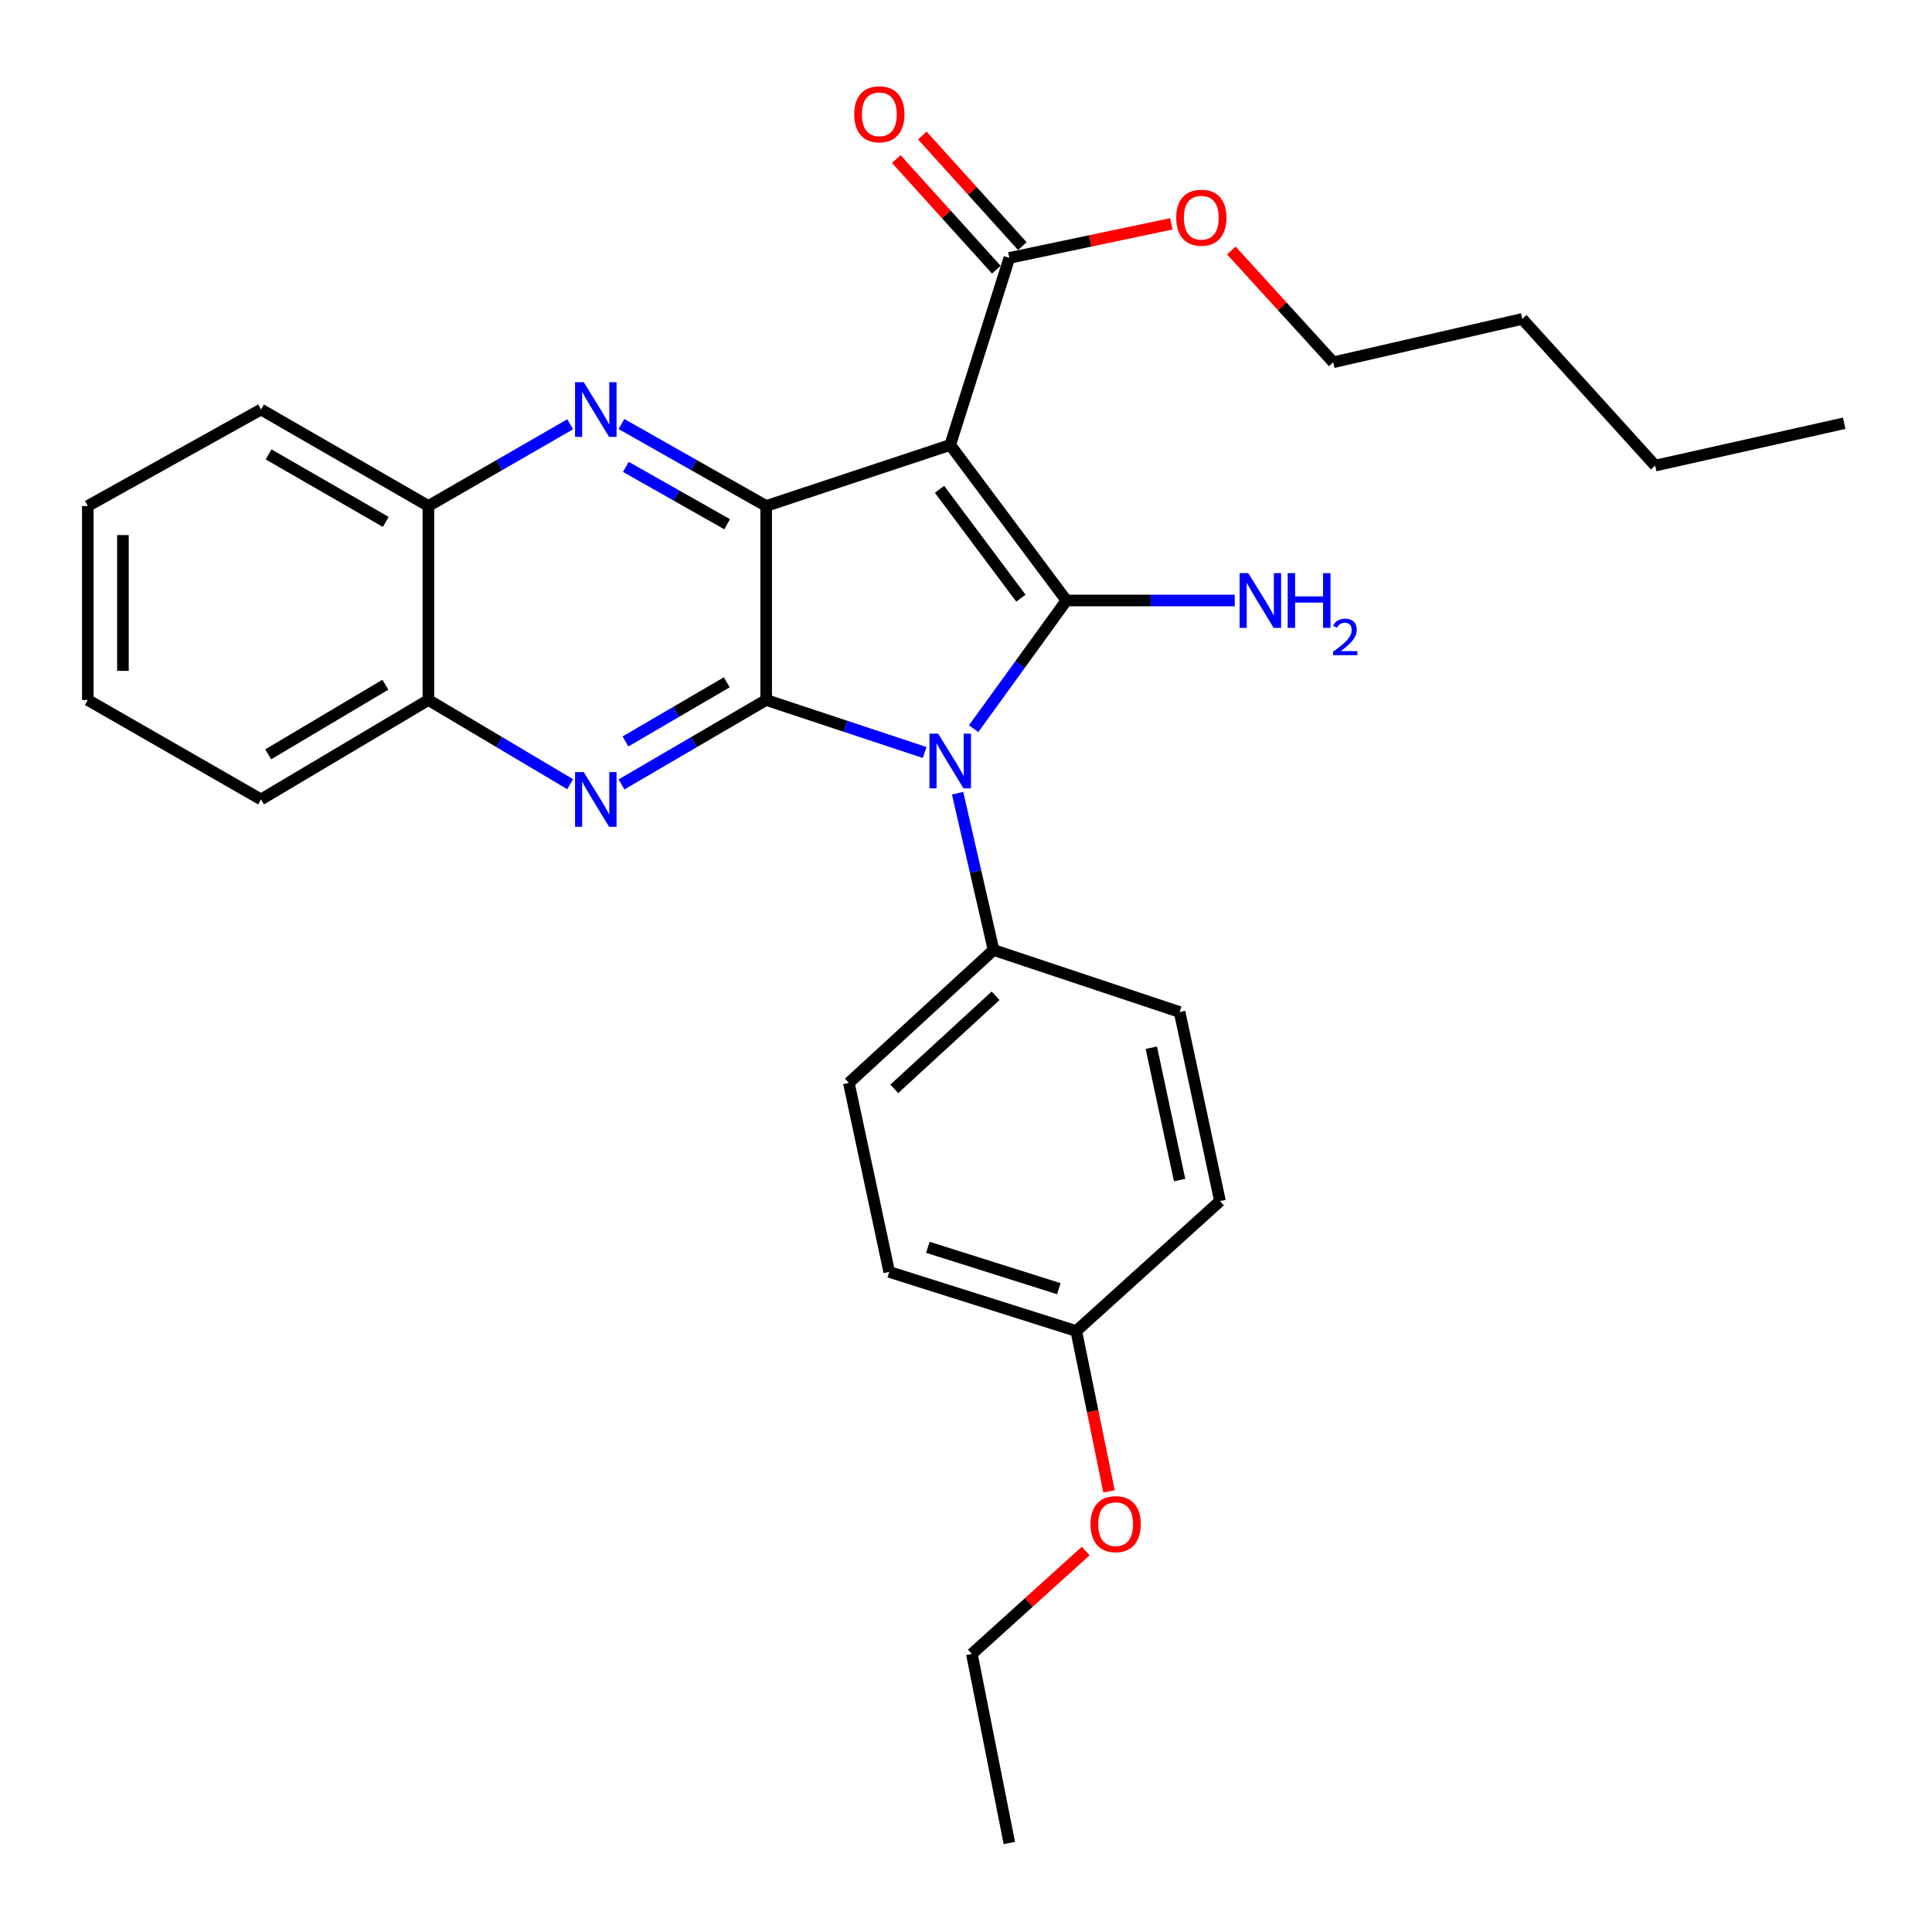 <?xml version='1.0' encoding='iso-8859-1'?>
<svg version='1.1' baseProfile='full'
              xmlns='http://www.w3.org/2000/svg'
                      xmlns:rdkit='http://www.rdkit.org/xml'
                      xmlns:xlink='http://www.w3.org/1999/xlink'
                  xml:space='preserve'
width='1000px' height='1000px' viewBox='0 0 1000 1000'>
<!-- END OF HEADER -->
<rect style='opacity:1.0;fill:#FFFFFF;stroke:none' width='1000' height='1000' x='0' y='0'> </rect>
<path class='bond-0' d='M 551.986,310.813 L 527.964,343.987' style='fill:none;fill-rule:evenodd;stroke:#000000;stroke-width:6px;stroke-linecap:butt;stroke-linejoin:miter;stroke-opacity:1' />
<path class='bond-0' d='M 527.964,343.987 L 503.942,377.161' style='fill:none;fill-rule:evenodd;stroke:#0000FF;stroke-width:6px;stroke-linecap:butt;stroke-linejoin:miter;stroke-opacity:1' />
<path class='bond-1' d='M 551.986,310.813 L 491.832,230.315' style='fill:none;fill-rule:evenodd;stroke:#000000;stroke-width:6px;stroke-linecap:butt;stroke-linejoin:miter;stroke-opacity:1' />
<path class='bond-1' d='M 528.405,309.616 L 486.297,253.268' style='fill:none;fill-rule:evenodd;stroke:#000000;stroke-width:6px;stroke-linecap:butt;stroke-linejoin:miter;stroke-opacity:1' />
<path class='bond-10' d='M 551.986,310.813 L 595.55,310.813' style='fill:none;fill-rule:evenodd;stroke:#000000;stroke-width:6px;stroke-linecap:butt;stroke-linejoin:miter;stroke-opacity:1' />
<path class='bond-10' d='M 595.55,310.813 L 639.114,310.813' style='fill:none;fill-rule:evenodd;stroke:#0000FF;stroke-width:6px;stroke-linecap:butt;stroke-linejoin:miter;stroke-opacity:1' />
<path class='bond-2' d='M 478.583,389.493 L 437.573,375.898' style='fill:none;fill-rule:evenodd;stroke:#0000FF;stroke-width:6px;stroke-linecap:butt;stroke-linejoin:miter;stroke-opacity:1' />
<path class='bond-2' d='M 437.573,375.898 L 396.563,362.304' style='fill:none;fill-rule:evenodd;stroke:#000000;stroke-width:6px;stroke-linecap:butt;stroke-linejoin:miter;stroke-opacity:1' />
<path class='bond-7' d='M 495.655,410.554 L 504.96,451.136' style='fill:none;fill-rule:evenodd;stroke:#0000FF;stroke-width:6px;stroke-linecap:butt;stroke-linejoin:miter;stroke-opacity:1' />
<path class='bond-7' d='M 504.96,451.136 L 514.266,491.718' style='fill:none;fill-rule:evenodd;stroke:#000000;stroke-width:6px;stroke-linecap:butt;stroke-linejoin:miter;stroke-opacity:1' />
<path class='bond-3' d='M 491.832,230.315 L 396.563,261.896' style='fill:none;fill-rule:evenodd;stroke:#000000;stroke-width:6px;stroke-linecap:butt;stroke-linejoin:miter;stroke-opacity:1' />
<path class='bond-6' d='M 491.832,230.315 L 522.434,133.501' style='fill:none;fill-rule:evenodd;stroke:#000000;stroke-width:6px;stroke-linecap:butt;stroke-linejoin:miter;stroke-opacity:1' />
<path class='bond-4' d='M 396.563,362.304 L 359.119,384.164' style='fill:none;fill-rule:evenodd;stroke:#000000;stroke-width:6px;stroke-linecap:butt;stroke-linejoin:miter;stroke-opacity:1' />
<path class='bond-4' d='M 359.119,384.164 L 321.675,406.024' style='fill:none;fill-rule:evenodd;stroke:#0000FF;stroke-width:6px;stroke-linecap:butt;stroke-linejoin:miter;stroke-opacity:1' />
<path class='bond-4' d='M 376.168,353.167 L 349.957,368.469' style='fill:none;fill-rule:evenodd;stroke:#000000;stroke-width:6px;stroke-linecap:butt;stroke-linejoin:miter;stroke-opacity:1' />
<path class='bond-4' d='M 349.957,368.469 L 323.746,383.772' style='fill:none;fill-rule:evenodd;stroke:#0000FF;stroke-width:6px;stroke-linecap:butt;stroke-linejoin:miter;stroke-opacity:1' />
<path class='bond-29' d='M 396.563,362.304 L 396.563,261.896' style='fill:none;fill-rule:evenodd;stroke:#000000;stroke-width:6px;stroke-linecap:butt;stroke-linejoin:miter;stroke-opacity:1' />
<path class='bond-5' d='M 396.563,261.896 L 359.11,240.686' style='fill:none;fill-rule:evenodd;stroke:#000000;stroke-width:6px;stroke-linecap:butt;stroke-linejoin:miter;stroke-opacity:1' />
<path class='bond-5' d='M 359.11,240.686 L 321.656,219.476' style='fill:none;fill-rule:evenodd;stroke:#0000FF;stroke-width:6px;stroke-linecap:butt;stroke-linejoin:miter;stroke-opacity:1' />
<path class='bond-5' d='M 376.372,271.347 L 350.154,256.5' style='fill:none;fill-rule:evenodd;stroke:#000000;stroke-width:6px;stroke-linecap:butt;stroke-linejoin:miter;stroke-opacity:1' />
<path class='bond-5' d='M 350.154,256.5 L 323.937,241.653' style='fill:none;fill-rule:evenodd;stroke:#0000FF;stroke-width:6px;stroke-linecap:butt;stroke-linejoin:miter;stroke-opacity:1' />
<path class='bond-8' d='M 295.123,405.906 L 258.434,384.105' style='fill:none;fill-rule:evenodd;stroke:#0000FF;stroke-width:6px;stroke-linecap:butt;stroke-linejoin:miter;stroke-opacity:1' />
<path class='bond-8' d='M 258.434,384.105 L 221.746,362.304' style='fill:none;fill-rule:evenodd;stroke:#000000;stroke-width:6px;stroke-linecap:butt;stroke-linejoin:miter;stroke-opacity:1' />
<path class='bond-9' d='M 295.142,219.591 L 258.444,240.744' style='fill:none;fill-rule:evenodd;stroke:#0000FF;stroke-width:6px;stroke-linecap:butt;stroke-linejoin:miter;stroke-opacity:1' />
<path class='bond-9' d='M 258.444,240.744 L 221.746,261.896' style='fill:none;fill-rule:evenodd;stroke:#000000;stroke-width:6px;stroke-linecap:butt;stroke-linejoin:miter;stroke-opacity:1' />
<path class='bond-11' d='M 529.174,127.407 L 503.288,98.774' style='fill:none;fill-rule:evenodd;stroke:#000000;stroke-width:6px;stroke-linecap:butt;stroke-linejoin:miter;stroke-opacity:1' />
<path class='bond-11' d='M 503.288,98.774 L 477.401,70.141' style='fill:none;fill-rule:evenodd;stroke:#FF0000;stroke-width:6px;stroke-linecap:butt;stroke-linejoin:miter;stroke-opacity:1' />
<path class='bond-11' d='M 515.694,139.595 L 489.807,110.962' style='fill:none;fill-rule:evenodd;stroke:#000000;stroke-width:6px;stroke-linecap:butt;stroke-linejoin:miter;stroke-opacity:1' />
<path class='bond-11' d='M 489.807,110.962 L 463.92,82.329' style='fill:none;fill-rule:evenodd;stroke:#FF0000;stroke-width:6px;stroke-linecap:butt;stroke-linejoin:miter;stroke-opacity:1' />
<path class='bond-14' d='M 522.434,133.501 L 564.349,124.686' style='fill:none;fill-rule:evenodd;stroke:#000000;stroke-width:6px;stroke-linecap:butt;stroke-linejoin:miter;stroke-opacity:1' />
<path class='bond-14' d='M 564.349,124.686 L 606.263,115.87' style='fill:none;fill-rule:evenodd;stroke:#FF0000;stroke-width:6px;stroke-linecap:butt;stroke-linejoin:miter;stroke-opacity:1' />
<path class='bond-12' d='M 514.266,491.718 L 439.362,560.514' style='fill:none;fill-rule:evenodd;stroke:#000000;stroke-width:6px;stroke-linecap:butt;stroke-linejoin:miter;stroke-opacity:1' />
<path class='bond-12' d='M 515.324,515.422 L 462.89,563.579' style='fill:none;fill-rule:evenodd;stroke:#000000;stroke-width:6px;stroke-linecap:butt;stroke-linejoin:miter;stroke-opacity:1' />
<path class='bond-13' d='M 514.266,491.718 L 610.565,523.814' style='fill:none;fill-rule:evenodd;stroke:#000000;stroke-width:6px;stroke-linecap:butt;stroke-linejoin:miter;stroke-opacity:1' />
<path class='bond-19' d='M 221.746,362.304 L 135.11,413.785' style='fill:none;fill-rule:evenodd;stroke:#000000;stroke-width:6px;stroke-linecap:butt;stroke-linejoin:miter;stroke-opacity:1' />
<path class='bond-19' d='M 199.467,354.403 L 138.822,390.439' style='fill:none;fill-rule:evenodd;stroke:#000000;stroke-width:6px;stroke-linecap:butt;stroke-linejoin:miter;stroke-opacity:1' />
<path class='bond-30' d='M 221.746,362.304 L 221.746,261.896' style='fill:none;fill-rule:evenodd;stroke:#000000;stroke-width:6px;stroke-linecap:butt;stroke-linejoin:miter;stroke-opacity:1' />
<path class='bond-20' d='M 221.746,261.896 L 135.11,211.96' style='fill:none;fill-rule:evenodd;stroke:#000000;stroke-width:6px;stroke-linecap:butt;stroke-linejoin:miter;stroke-opacity:1' />
<path class='bond-20' d='M 199.675,270.151 L 139.03,235.195' style='fill:none;fill-rule:evenodd;stroke:#000000;stroke-width:6px;stroke-linecap:butt;stroke-linejoin:miter;stroke-opacity:1' />
<path class='bond-17' d='M 439.362,560.514 L 460.251,658.337' style='fill:none;fill-rule:evenodd;stroke:#000000;stroke-width:6px;stroke-linecap:butt;stroke-linejoin:miter;stroke-opacity:1' />
<path class='bond-16' d='M 610.565,523.814 L 631.464,621.678' style='fill:none;fill-rule:evenodd;stroke:#000000;stroke-width:6px;stroke-linecap:butt;stroke-linejoin:miter;stroke-opacity:1' />
<path class='bond-16' d='M 595.927,542.289 L 610.556,610.793' style='fill:none;fill-rule:evenodd;stroke:#000000;stroke-width:6px;stroke-linecap:butt;stroke-linejoin:miter;stroke-opacity:1' />
<path class='bond-21' d='M 637.336,129.645 L 663.709,158.581' style='fill:none;fill-rule:evenodd;stroke:#FF0000;stroke-width:6px;stroke-linecap:butt;stroke-linejoin:miter;stroke-opacity:1' />
<path class='bond-21' d='M 663.709,158.581 L 690.083,187.517' style='fill:none;fill-rule:evenodd;stroke:#000000;stroke-width:6px;stroke-linecap:butt;stroke-linejoin:miter;stroke-opacity:1' />
<path class='bond-15' d='M 557.084,688.939 L 631.464,621.678' style='fill:none;fill-rule:evenodd;stroke:#000000;stroke-width:6px;stroke-linecap:butt;stroke-linejoin:miter;stroke-opacity:1' />
<path class='bond-18' d='M 557.084,688.939 L 565.551,730.441' style='fill:none;fill-rule:evenodd;stroke:#000000;stroke-width:6px;stroke-linecap:butt;stroke-linejoin:miter;stroke-opacity:1' />
<path class='bond-18' d='M 565.551,730.441 L 574.018,771.943' style='fill:none;fill-rule:evenodd;stroke:#FF0000;stroke-width:6px;stroke-linecap:butt;stroke-linejoin:miter;stroke-opacity:1' />
<path class='bond-31' d='M 557.084,688.939 L 460.251,658.337' style='fill:none;fill-rule:evenodd;stroke:#000000;stroke-width:6px;stroke-linecap:butt;stroke-linejoin:miter;stroke-opacity:1' />
<path class='bond-31' d='M 548.036,667.02 L 480.252,645.599' style='fill:none;fill-rule:evenodd;stroke:#000000;stroke-width:6px;stroke-linecap:butt;stroke-linejoin:miter;stroke-opacity:1' />
<path class='bond-22' d='M 561.951,802.826 L 532.49,829.45' style='fill:none;fill-rule:evenodd;stroke:#FF0000;stroke-width:6px;stroke-linecap:butt;stroke-linejoin:miter;stroke-opacity:1' />
<path class='bond-22' d='M 532.49,829.45 L 503.029,856.073' style='fill:none;fill-rule:evenodd;stroke:#000000;stroke-width:6px;stroke-linecap:butt;stroke-linejoin:miter;stroke-opacity:1' />
<path class='bond-28' d='M 135.11,413.785 L 45.455,362.304' style='fill:none;fill-rule:evenodd;stroke:#000000;stroke-width:6px;stroke-linecap:butt;stroke-linejoin:miter;stroke-opacity:1' />
<path class='bond-27' d='M 135.11,211.96 L 45.455,261.896' style='fill:none;fill-rule:evenodd;stroke:#000000;stroke-width:6px;stroke-linecap:butt;stroke-linejoin:miter;stroke-opacity:1' />
<path class='bond-23' d='M 690.083,187.517 L 787.916,165.072' style='fill:none;fill-rule:evenodd;stroke:#000000;stroke-width:6px;stroke-linecap:butt;stroke-linejoin:miter;stroke-opacity:1' />
<path class='bond-25' d='M 503.029,856.073 L 522.434,953.937' style='fill:none;fill-rule:evenodd;stroke:#000000;stroke-width:6px;stroke-linecap:butt;stroke-linejoin:miter;stroke-opacity:1' />
<path class='bond-24' d='M 787.916,165.072 L 856.722,240.997' style='fill:none;fill-rule:evenodd;stroke:#000000;stroke-width:6px;stroke-linecap:butt;stroke-linejoin:miter;stroke-opacity:1' />
<path class='bond-26' d='M 856.722,240.997 L 954.545,219.078' style='fill:none;fill-rule:evenodd;stroke:#000000;stroke-width:6px;stroke-linecap:butt;stroke-linejoin:miter;stroke-opacity:1' />
<path class='bond-32' d='M 45.455,261.896 L 45.455,362.304' style='fill:none;fill-rule:evenodd;stroke:#000000;stroke-width:6px;stroke-linecap:butt;stroke-linejoin:miter;stroke-opacity:1' />
<path class='bond-32' d='M 63.628,276.957 L 63.628,347.243' style='fill:none;fill-rule:evenodd;stroke:#000000;stroke-width:6px;stroke-linecap:butt;stroke-linejoin:miter;stroke-opacity:1' />
<path  class='atom-1' d='M 485.572 379.725
L 494.852 394.725
Q 495.772 396.205, 497.252 398.885
Q 498.732 401.565, 498.812 401.725
L 498.812 379.725
L 502.572 379.725
L 502.572 408.045
L 498.692 408.045
L 488.732 391.645
Q 487.572 389.725, 486.332 387.525
Q 485.132 385.325, 484.772 384.645
L 484.772 408.045
L 481.092 408.045
L 481.092 379.725
L 485.572 379.725
' fill='#0000FF'/>
<path  class='atom-5' d='M 302.122 399.625
L 311.402 414.625
Q 312.322 416.105, 313.802 418.785
Q 315.282 421.465, 315.362 421.625
L 315.362 399.625
L 319.122 399.625
L 319.122 427.945
L 315.242 427.945
L 305.282 411.545
Q 304.122 409.625, 302.882 407.425
Q 301.682 405.225, 301.322 404.545
L 301.322 427.945
L 297.642 427.945
L 297.642 399.625
L 302.122 399.625
' fill='#0000FF'/>
<path  class='atom-6' d='M 302.122 197.8
L 311.402 212.8
Q 312.322 214.28, 313.802 216.96
Q 315.282 219.64, 315.362 219.8
L 315.362 197.8
L 319.122 197.8
L 319.122 226.12
L 315.242 226.12
L 305.282 209.72
Q 304.122 207.8, 302.882 205.6
Q 301.682 203.4, 301.322 202.72
L 301.322 226.12
L 297.642 226.12
L 297.642 197.8
L 302.122 197.8
' fill='#0000FF'/>
<path  class='atom-11' d='M 646.103 296.653
L 655.383 311.653
Q 656.303 313.133, 657.783 315.813
Q 659.263 318.493, 659.343 318.653
L 659.343 296.653
L 663.103 296.653
L 663.103 324.973
L 659.223 324.973
L 649.263 308.573
Q 648.103 306.653, 646.863 304.453
Q 645.663 302.253, 645.303 301.573
L 645.303 324.973
L 641.623 324.973
L 641.623 296.653
L 646.103 296.653
' fill='#0000FF'/>
<path  class='atom-11' d='M 666.503 296.653
L 670.343 296.653
L 670.343 308.693
L 684.823 308.693
L 684.823 296.653
L 688.663 296.653
L 688.663 324.973
L 684.823 324.973
L 684.823 311.893
L 670.343 311.893
L 670.343 324.973
L 666.503 324.973
L 666.503 296.653
' fill='#0000FF'/>
<path  class='atom-11' d='M 690.036 323.979
Q 690.722 322.21, 692.359 321.233
Q 693.996 320.23, 696.266 320.23
Q 699.091 320.23, 700.675 321.761
Q 702.259 323.293, 702.259 326.012
Q 702.259 328.784, 700.2 331.371
Q 698.167 333.958, 693.943 337.021
L 702.576 337.021
L 702.576 339.133
L 689.983 339.133
L 689.983 337.364
Q 693.468 334.882, 695.527 333.034
Q 697.613 331.186, 698.616 329.523
Q 699.619 327.86, 699.619 326.144
Q 699.619 324.349, 698.722 323.345
Q 697.824 322.342, 696.266 322.342
Q 694.762 322.342, 693.758 322.949
Q 692.755 323.557, 692.042 324.903
L 690.036 323.979
' fill='#0000FF'/>
<path  class='atom-12' d='M 442.152 59.161
Q 442.152 52.361, 445.512 48.562
Q 448.872 44.761, 455.152 44.761
Q 461.432 44.761, 464.792 48.562
Q 468.152 52.361, 468.152 59.161
Q 468.152 66.041, 464.752 69.962
Q 461.352 73.841, 455.152 73.841
Q 448.912 73.841, 445.512 69.962
Q 442.152 66.082, 442.152 59.161
M 455.152 70.641
Q 459.472 70.641, 461.792 67.761
Q 464.152 64.841, 464.152 59.161
Q 464.152 53.602, 461.792 50.801
Q 459.472 47.962, 455.152 47.962
Q 450.832 47.962, 448.472 50.761
Q 446.152 53.562, 446.152 59.161
Q 446.152 64.882, 448.472 67.761
Q 450.832 70.641, 455.152 70.641
' fill='#FF0000'/>
<path  class='atom-15' d='M 608.802 112.682
Q 608.802 105.882, 612.162 102.082
Q 615.522 98.282, 621.802 98.282
Q 628.082 98.282, 631.442 102.082
Q 634.802 105.882, 634.802 112.682
Q 634.802 119.562, 631.402 123.482
Q 628.002 127.362, 621.802 127.362
Q 615.562 127.362, 612.162 123.482
Q 608.802 119.602, 608.802 112.682
M 621.802 124.162
Q 626.122 124.162, 628.442 121.282
Q 630.802 118.362, 630.802 112.682
Q 630.802 107.122, 628.442 104.322
Q 626.122 101.482, 621.802 101.482
Q 617.482 101.482, 615.122 104.282
Q 612.802 107.082, 612.802 112.682
Q 612.802 118.402, 615.122 121.282
Q 617.482 124.162, 621.802 124.162
' fill='#FF0000'/>
<path  class='atom-19' d='M 564.459 788.892
Q 564.459 782.092, 567.819 778.292
Q 571.179 774.492, 577.459 774.492
Q 583.739 774.492, 587.099 778.292
Q 590.459 782.092, 590.459 788.892
Q 590.459 795.772, 587.059 799.692
Q 583.659 803.572, 577.459 803.572
Q 571.219 803.572, 567.819 799.692
Q 564.459 795.812, 564.459 788.892
M 577.459 800.372
Q 581.779 800.372, 584.099 797.492
Q 586.459 794.572, 586.459 788.892
Q 586.459 783.332, 584.099 780.532
Q 581.779 777.692, 577.459 777.692
Q 573.139 777.692, 570.779 780.492
Q 568.459 783.292, 568.459 788.892
Q 568.459 794.612, 570.779 797.492
Q 573.139 800.372, 577.459 800.372
' fill='#FF0000'/>
</svg>
